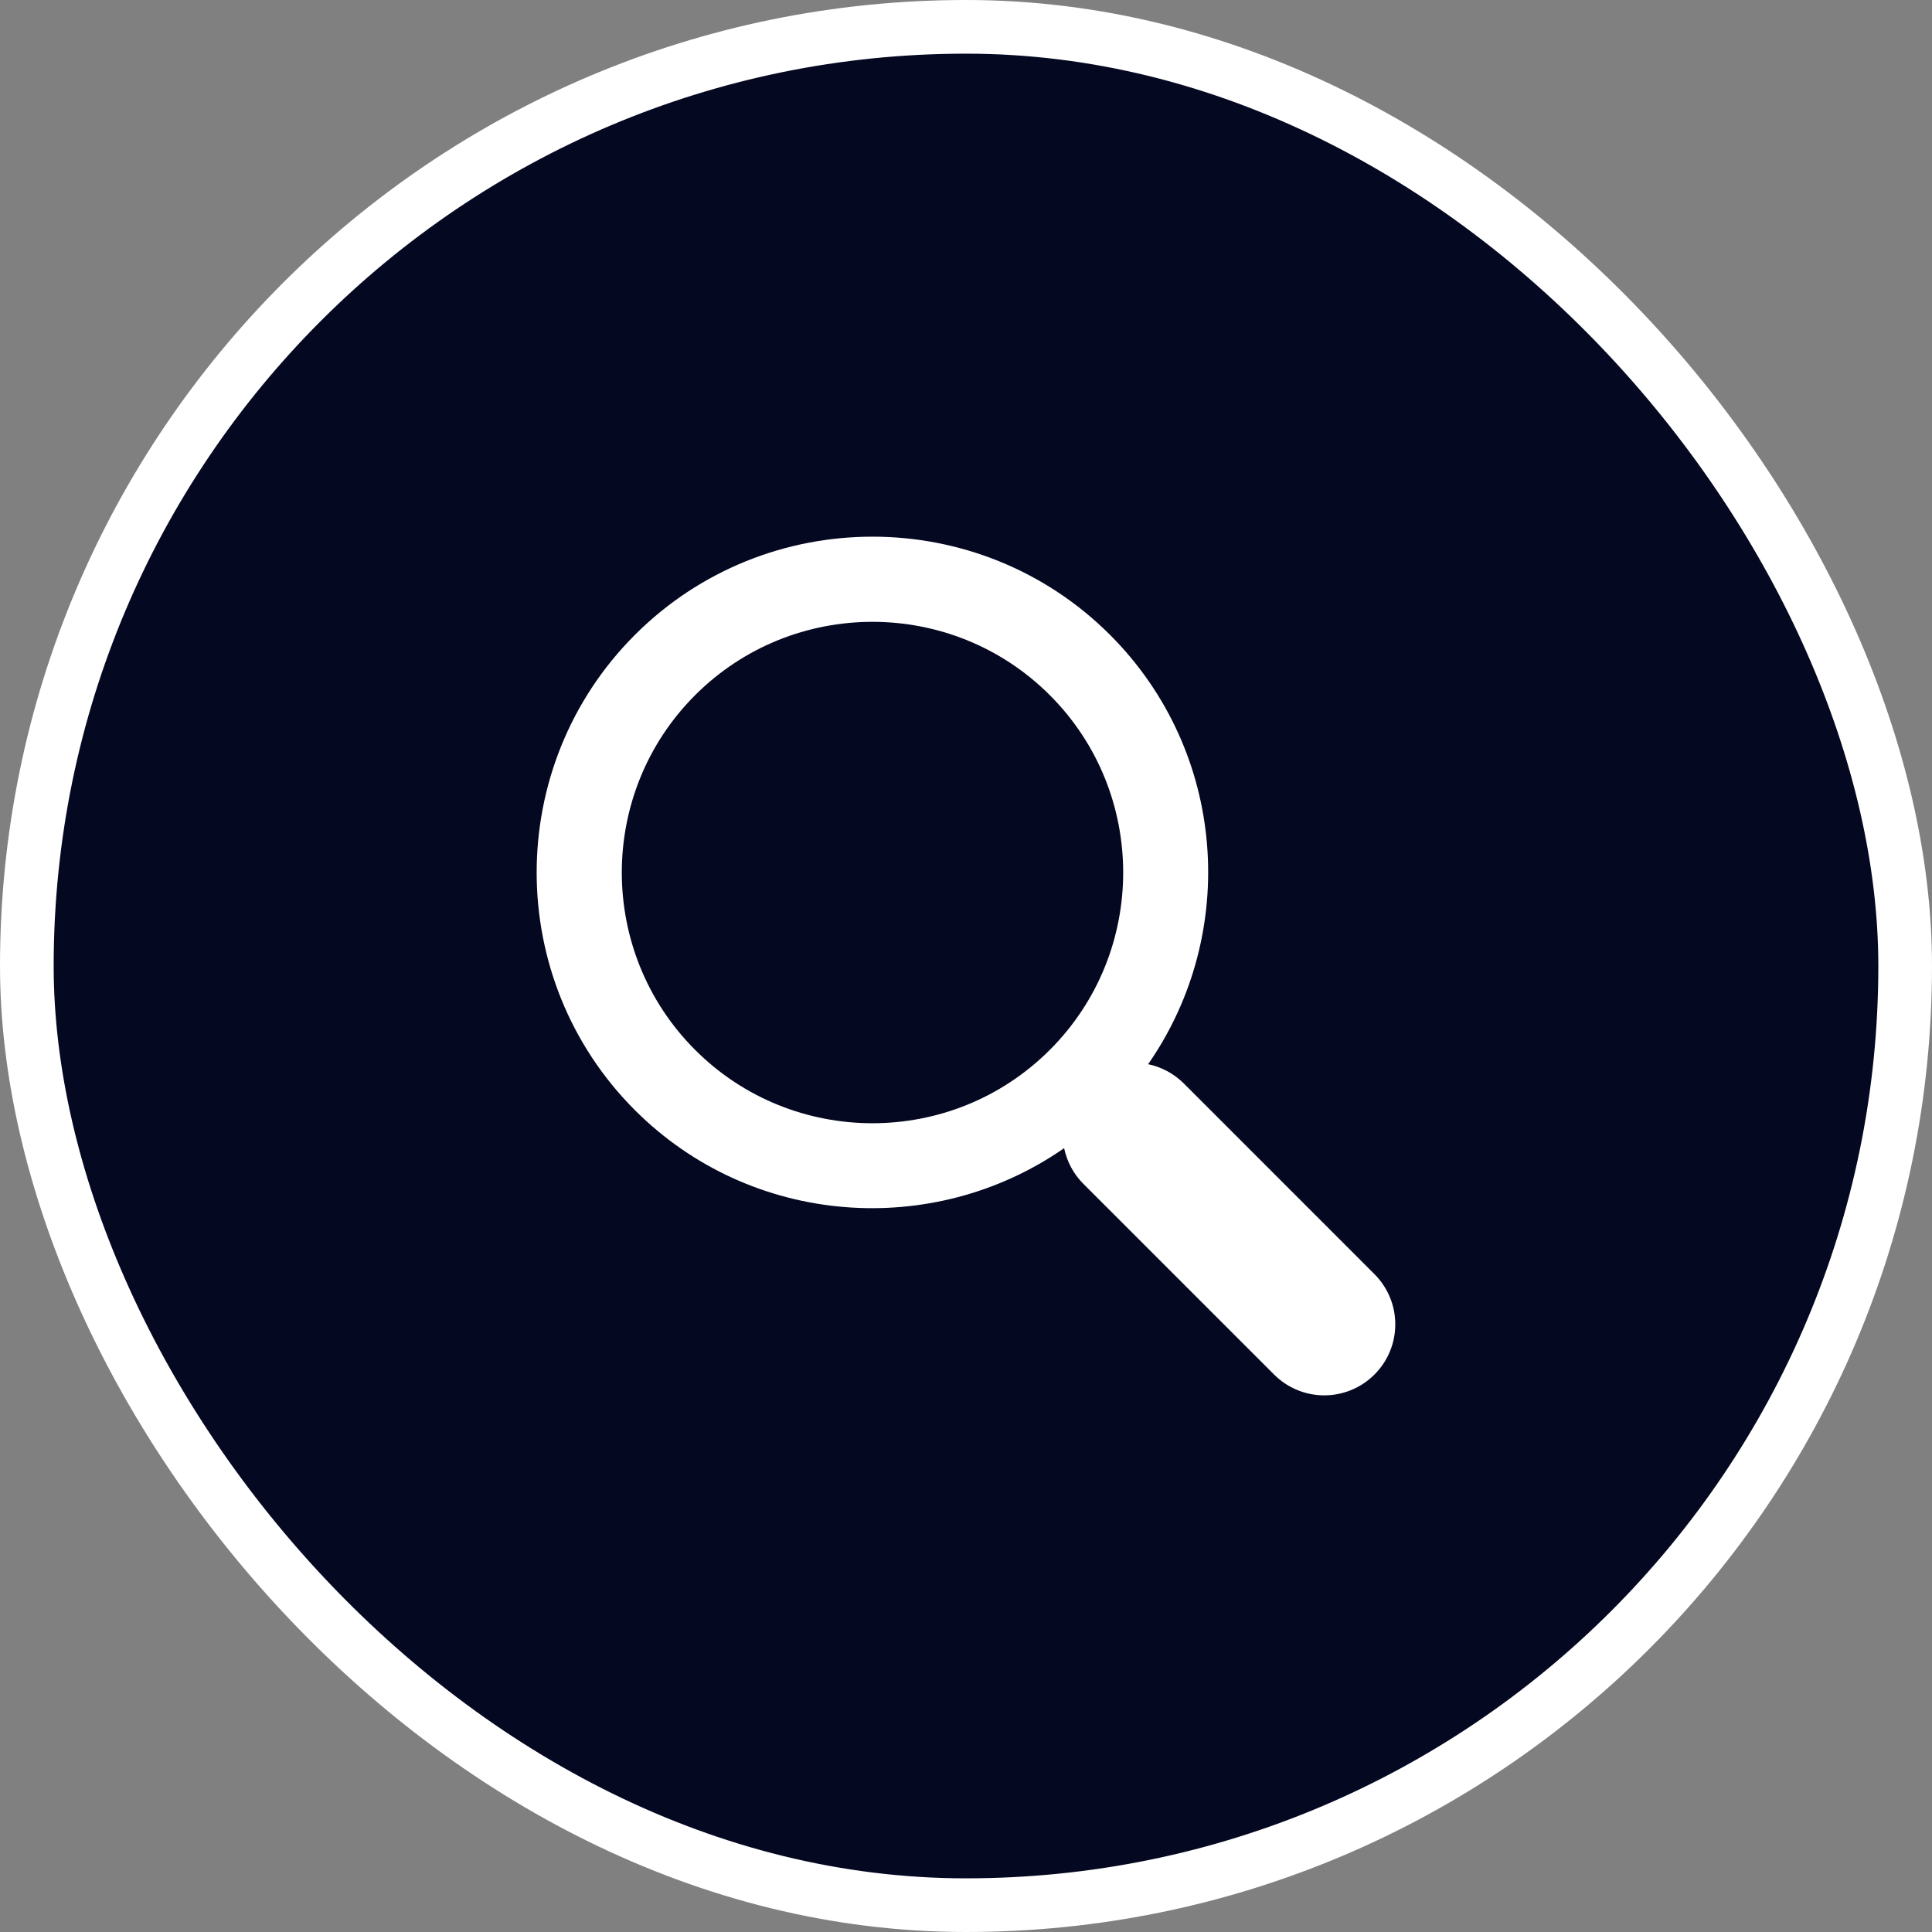 <svg width="72" height="72" viewBox="0 0 72 72" fill="none" xmlns="http://www.w3.org/2000/svg">
<rect x="0" y="0" width="72" height="72" fill="#808080" stroke="none"/>
<rect x="1" y="1" width="70" height="70" rx="35" fill="#050821"/>
<rect x="1" y="1" width="70" height="70" rx="35" stroke="white" stroke-width="2"/>
<g clip-path="url(#clip0_583_17532)">
<path d="M41.369 23.661C36.487 18.78 28.542 18.78 23.66 23.661C18.78 28.544 18.78 36.488 23.66 41.371C28.008 45.717 34.778 46.183 39.657 42.789C39.759 43.275 39.994 43.738 40.372 44.116L47.481 51.225C47.727 51.471 48.018 51.666 48.339 51.799C48.66 51.932 49.004 52.001 49.352 52.001C49.699 52.001 50.043 51.932 50.364 51.799C50.685 51.666 50.977 51.471 51.222 51.225C51.468 50.98 51.663 50.688 51.797 50.367C51.93 50.046 51.998 49.702 51.998 49.355C51.998 49.007 51.93 48.663 51.797 48.342C51.663 48.021 51.468 47.73 51.222 47.484L44.113 40.373C43.749 40.012 43.289 39.764 42.787 39.66C46.183 34.78 45.717 28.011 41.369 23.661ZM39.124 39.126C35.48 42.771 29.549 42.771 25.905 39.126C22.262 35.482 22.262 29.551 25.905 25.907C29.549 22.263 35.48 22.263 39.124 25.907C42.769 29.551 42.769 35.482 39.124 39.126Z" fill="white"/>
</g>
<defs>
<clipPath id="clip0_583_17532">
<rect width="32" height="32" fill="white" transform="translate(20 20)"/>
</clipPath>
</defs>
</svg>
